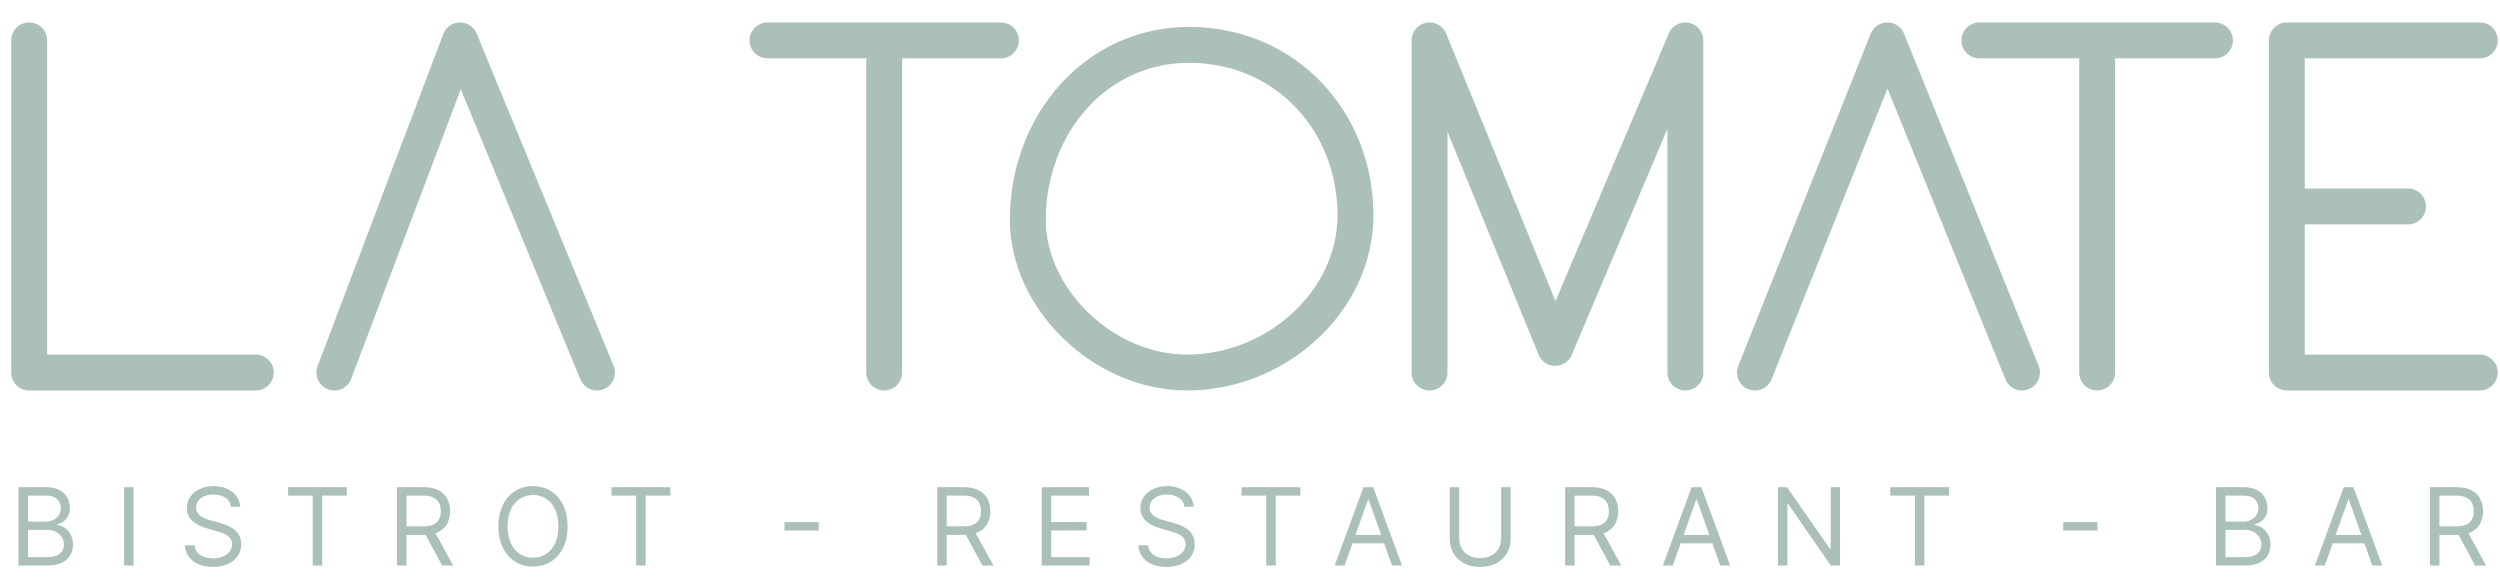 <svg width="557" height="129" viewBox="0 0 557 129" fill="none" xmlns="http://www.w3.org/2000/svg">
<g clip-path="url(#clip0_14_23)">
<path d="M6.5 9V83H57M74.5 83L102.5 9L133 83M171 9H197M223 9H197M197 9V83M318.5 83V9L346.5 77.5L375.5 9V83M391 83L420.5 9L450.5 83M441 9H467.25M493.5 9H467.25M467.25 9V83M552.5 9H509.5V46M552.5 83H509.5V46M509.5 46H536.5M265.5 10C244.223 9.71 229 27.721 229 49C229 66.5 245.722 83 264.5 83C284.5 83 302 67 302 48C302 26.984 286.514 10.287 265.5 10Z" stroke="#ABC0B9" stroke-width="8" stroke-linecap="round" stroke-linejoin="round"/>
<path d="M4.114 126V108.545H10.216C11.432 108.545 12.435 108.756 13.224 109.176C14.014 109.591 14.602 110.151 14.989 110.855C15.375 111.554 15.568 112.33 15.568 113.182C15.568 113.932 15.435 114.551 15.168 115.04C14.906 115.528 14.56 115.915 14.128 116.199C13.702 116.483 13.239 116.693 12.739 116.83V117C13.273 117.034 13.81 117.222 14.349 117.562C14.889 117.903 15.341 118.392 15.704 119.028C16.068 119.665 16.25 120.443 16.25 121.364C16.25 122.239 16.051 123.026 15.653 123.724C15.256 124.423 14.628 124.977 13.77 125.386C12.912 125.795 11.796 126 10.421 126H4.114ZM6.227 124.125H10.421C11.801 124.125 12.781 123.858 13.361 123.324C13.946 122.784 14.239 122.131 14.239 121.364C14.239 120.773 14.088 120.227 13.787 119.727C13.486 119.222 13.057 118.818 12.5 118.517C11.943 118.21 11.284 118.057 10.523 118.057H6.227V124.125ZM6.227 116.216H10.148C10.784 116.216 11.358 116.091 11.869 115.841C12.386 115.591 12.796 115.239 13.097 114.784C13.403 114.33 13.557 113.795 13.557 113.182C13.557 112.415 13.29 111.764 12.756 111.23C12.222 110.69 11.375 110.42 10.216 110.42H6.227V116.216ZM29.757 108.545V126H27.643V108.545H29.757ZM51.46 112.909C51.358 112.045 50.943 111.375 50.216 110.898C49.488 110.42 48.596 110.182 47.54 110.182C46.767 110.182 46.091 110.307 45.511 110.557C44.937 110.807 44.488 111.151 44.165 111.588C43.846 112.026 43.687 112.523 43.687 113.08C43.687 113.545 43.798 113.946 44.02 114.281C44.247 114.611 44.537 114.886 44.889 115.108C45.241 115.324 45.611 115.503 45.997 115.645C46.383 115.781 46.738 115.892 47.062 115.977L48.835 116.455C49.29 116.574 49.795 116.739 50.352 116.949C50.915 117.159 51.452 117.446 51.963 117.81C52.48 118.168 52.906 118.628 53.241 119.19C53.577 119.753 53.744 120.443 53.744 121.261C53.744 122.205 53.497 123.057 53.003 123.818C52.514 124.58 51.798 125.185 50.855 125.634C49.917 126.082 48.778 126.307 47.437 126.307C46.187 126.307 45.105 126.105 44.19 125.702C43.281 125.298 42.565 124.736 42.042 124.014C41.525 123.293 41.233 122.455 41.165 121.5H43.346C43.403 122.159 43.625 122.705 44.011 123.136C44.403 123.562 44.898 123.881 45.494 124.091C46.096 124.295 46.744 124.398 47.437 124.398C48.244 124.398 48.969 124.267 49.611 124.006C50.253 123.739 50.761 123.369 51.136 122.898C51.511 122.42 51.699 121.864 51.699 121.227C51.699 120.648 51.537 120.176 51.213 119.812C50.889 119.449 50.463 119.153 49.934 118.926C49.406 118.699 48.835 118.5 48.221 118.33L46.074 117.716C44.71 117.324 43.63 116.764 42.835 116.037C42.04 115.31 41.642 114.358 41.642 113.182C41.642 112.205 41.906 111.352 42.434 110.625C42.969 109.892 43.684 109.324 44.582 108.92C45.486 108.511 46.494 108.307 47.608 108.307C48.733 108.307 49.733 108.509 50.608 108.912C51.483 109.31 52.176 109.855 52.687 110.548C53.204 111.241 53.477 112.028 53.505 112.909H51.46ZM64.185 110.42V108.545H77.276V110.42H71.787V126H69.673V110.42H64.185ZM88.458 126V108.545H94.355C95.719 108.545 96.838 108.778 97.713 109.244C98.588 109.705 99.236 110.338 99.657 111.145C100.077 111.952 100.287 112.869 100.287 113.898C100.287 114.926 100.077 115.838 99.657 116.634C99.236 117.429 98.591 118.054 97.722 118.509C96.853 118.957 95.742 119.182 94.389 119.182H89.617V117.273H94.321C95.253 117.273 96.003 117.136 96.571 116.864C97.145 116.591 97.56 116.205 97.816 115.705C98.077 115.199 98.208 114.597 98.208 113.898C98.208 113.199 98.077 112.588 97.816 112.065C97.554 111.543 97.137 111.139 96.563 110.855C95.989 110.565 95.23 110.42 94.287 110.42H90.571V126H88.458ZM96.674 118.159L100.969 126H98.514L94.287 118.159H96.674ZM126.457 117.273C126.457 119.114 126.124 120.705 125.459 122.045C124.795 123.386 123.883 124.42 122.724 125.148C121.564 125.875 120.241 126.239 118.752 126.239C117.263 126.239 115.939 125.875 114.78 125.148C113.621 124.42 112.709 123.386 112.045 122.045C111.38 120.705 111.047 119.114 111.047 117.273C111.047 115.432 111.38 113.841 112.045 112.5C112.709 111.159 113.621 110.125 114.78 109.398C115.939 108.67 117.263 108.307 118.752 108.307C120.241 108.307 121.564 108.67 122.724 109.398C123.883 110.125 124.795 111.159 125.459 112.5C126.124 113.841 126.457 115.432 126.457 117.273ZM124.411 117.273C124.411 115.761 124.158 114.486 123.653 113.446C123.153 112.406 122.474 111.619 121.616 111.085C120.763 110.551 119.809 110.284 118.752 110.284C117.695 110.284 116.738 110.551 115.88 111.085C115.028 111.619 114.349 112.406 113.843 113.446C113.343 114.486 113.093 115.761 113.093 117.273C113.093 118.784 113.343 120.06 113.843 121.099C114.349 122.139 115.028 122.926 115.88 123.46C116.738 123.994 117.695 124.261 118.752 124.261C119.809 124.261 120.763 123.994 121.616 123.46C122.474 122.926 123.153 122.139 123.653 121.099C124.158 120.06 124.411 118.784 124.411 117.273ZM136.249 110.42V108.545H149.34V110.42H143.852V126H141.738V110.42H136.249ZM182.42 116.335V118.21H174.783V116.335H182.42ZM208.821 126V108.545H214.719C216.083 108.545 217.202 108.778 218.077 109.244C218.952 109.705 219.6 110.338 220.02 111.145C220.441 111.952 220.651 112.869 220.651 113.898C220.651 114.926 220.441 115.838 220.02 116.634C219.6 117.429 218.955 118.054 218.086 118.509C217.216 118.957 216.106 119.182 214.753 119.182H209.981V117.273H214.685C215.617 117.273 216.367 117.136 216.935 116.864C217.509 116.591 217.924 116.205 218.179 115.705C218.441 115.199 218.571 114.597 218.571 113.898C218.571 113.199 218.441 112.588 218.179 112.065C217.918 111.543 217.5 111.139 216.927 110.855C216.353 110.565 215.594 110.42 214.651 110.42H210.935V126H208.821ZM217.037 118.159L221.333 126H218.878L214.651 118.159H217.037ZM232.093 126V108.545H242.627V110.42H234.207V116.318H242.082V118.193H234.207V124.125H242.763V126H232.093ZM263.902 112.909C263.8 112.045 263.385 111.375 262.658 110.898C261.931 110.42 261.039 110.182 259.982 110.182C259.209 110.182 258.533 110.307 257.953 110.557C257.379 110.807 256.931 111.151 256.607 111.588C256.289 112.026 256.129 112.523 256.129 113.08C256.129 113.545 256.24 113.946 256.462 114.281C256.689 114.611 256.979 114.886 257.331 115.108C257.683 115.324 258.053 115.503 258.439 115.645C258.826 115.781 259.181 115.892 259.504 115.977L261.277 116.455C261.732 116.574 262.237 116.739 262.794 116.949C263.357 117.159 263.894 117.446 264.405 117.81C264.922 118.168 265.348 118.628 265.683 119.19C266.019 119.753 266.186 120.443 266.186 121.261C266.186 122.205 265.939 123.057 265.445 123.818C264.956 124.58 264.24 125.185 263.297 125.634C262.36 126.082 261.22 126.307 259.879 126.307C258.629 126.307 257.547 126.105 256.632 125.702C255.723 125.298 255.007 124.736 254.485 124.014C253.968 123.293 253.675 122.455 253.607 121.5H255.789C255.845 122.159 256.067 122.705 256.453 123.136C256.845 123.562 257.34 123.881 257.936 124.091C258.539 124.295 259.186 124.398 259.879 124.398C260.686 124.398 261.411 124.267 262.053 124.006C262.695 123.739 263.203 123.369 263.578 122.898C263.953 122.42 264.141 121.864 264.141 121.227C264.141 120.648 263.979 120.176 263.655 119.812C263.331 119.449 262.905 119.153 262.377 118.926C261.848 118.699 261.277 118.5 260.664 118.33L258.516 117.716C257.152 117.324 256.073 116.764 255.277 116.037C254.482 115.31 254.084 114.358 254.084 113.182C254.084 112.205 254.348 111.352 254.877 110.625C255.411 109.892 256.127 109.324 257.024 108.92C257.928 108.511 258.936 108.307 260.05 108.307C261.175 108.307 262.175 108.509 263.05 108.912C263.925 109.31 264.618 109.855 265.129 110.548C265.647 111.241 265.919 112.028 265.948 112.909H263.902ZM276.627 110.42V108.545H289.718V110.42H284.229V126H282.116V110.42H276.627ZM299.577 126H297.361L303.77 108.545H305.952L312.361 126H310.145L304.929 111.307H304.793L299.577 126ZM300.395 119.182H309.327V121.057H300.395V119.182ZM334.454 108.545H336.568V120.102C336.568 121.295 336.286 122.361 335.724 123.298C335.167 124.23 334.38 124.966 333.363 125.506C332.346 126.04 331.153 126.307 329.784 126.307C328.414 126.307 327.221 126.04 326.204 125.506C325.187 124.966 324.397 124.23 323.835 123.298C323.278 122.361 323 121.295 323 120.102V108.545H325.113V119.932C325.113 120.784 325.301 121.543 325.676 122.207C326.051 122.866 326.585 123.386 327.278 123.767C327.977 124.142 328.812 124.33 329.784 124.33C330.755 124.33 331.59 124.142 332.289 123.767C332.988 123.386 333.522 122.866 333.892 122.207C334.267 121.543 334.454 120.784 334.454 119.932V108.545ZM348.709 126V108.545H354.606C355.97 108.545 357.089 108.778 357.964 109.244C358.839 109.705 359.487 110.338 359.908 111.145C360.328 111.952 360.538 112.869 360.538 113.898C360.538 114.926 360.328 115.838 359.908 116.634C359.487 117.429 358.842 118.054 357.973 118.509C357.104 118.957 355.993 119.182 354.64 119.182H349.868V117.273H354.572C355.504 117.273 356.254 117.136 356.822 116.864C357.396 116.591 357.811 116.205 358.067 115.705C358.328 115.199 358.459 114.597 358.459 113.898C358.459 113.199 358.328 112.588 358.067 112.065C357.805 111.543 357.388 111.139 356.814 110.855C356.24 110.565 355.481 110.42 354.538 110.42H350.822V126H348.709ZM356.925 118.159L361.22 126H358.765L354.538 118.159H356.925ZM372.696 126H370.48L376.889 108.545H379.071L385.48 126H383.264L378.048 111.307H377.912L372.696 126ZM373.514 119.182H382.446V121.057H373.514V119.182ZM409.96 108.545V126H407.914L398.403 112.295H398.233V126H396.119V108.545H398.164L407.71 122.284H407.88V108.545H409.96ZM421.155 110.42V108.545H434.246V110.42H428.757V126H426.643V110.42H421.155ZM467.325 116.335V118.21H459.689V116.335H467.325ZM493.727 126V108.545H499.829C501.045 108.545 502.048 108.756 502.838 109.176C503.627 109.591 504.215 110.151 504.602 110.855C504.988 111.554 505.181 112.33 505.181 113.182C505.181 113.932 505.048 114.551 504.781 115.04C504.519 115.528 504.173 115.915 503.741 116.199C503.315 116.483 502.852 116.693 502.352 116.83V117C502.886 117.034 503.423 117.222 503.963 117.562C504.502 117.903 504.954 118.392 505.318 119.028C505.681 119.665 505.863 120.443 505.863 121.364C505.863 122.239 505.664 123.026 505.267 123.724C504.869 124.423 504.241 124.977 503.383 125.386C502.525 125.795 501.409 126 500.034 126H493.727ZM495.84 124.125H500.034C501.414 124.125 502.394 123.858 502.974 123.324C503.559 122.784 503.852 122.131 503.852 121.364C503.852 120.773 503.701 120.227 503.4 119.727C503.099 119.222 502.67 118.818 502.113 118.517C501.556 118.21 500.897 118.057 500.136 118.057H495.84V124.125ZM495.84 116.216H499.761C500.397 116.216 500.971 116.091 501.482 115.841C501.999 115.591 502.409 115.239 502.71 114.784C503.017 114.33 503.17 113.795 503.17 113.182C503.17 112.415 502.903 111.764 502.369 111.23C501.835 110.69 500.988 110.42 499.829 110.42H495.84V116.216ZM517.972 126H515.756L522.165 108.545H524.347L530.756 126H528.54L523.324 111.307H523.188L517.972 126ZM518.79 119.182H527.722V121.057H518.79V119.182ZM541.395 126V108.545H547.293C548.656 108.545 549.776 108.778 550.651 109.244C551.526 109.705 552.173 110.338 552.594 111.145C553.014 111.952 553.224 112.869 553.224 113.898C553.224 114.926 553.014 115.838 552.594 116.634C552.173 117.429 551.528 118.054 550.659 118.509C549.79 118.957 548.679 119.182 547.327 119.182H542.554V117.273H547.259C548.19 117.273 548.94 117.136 549.509 116.864C550.082 116.591 550.497 116.205 550.753 115.705C551.014 115.199 551.145 114.597 551.145 113.898C551.145 113.199 551.014 112.588 550.753 112.065C550.491 111.543 550.074 111.139 549.5 110.855C548.926 110.565 548.168 110.42 547.224 110.42H543.509V126H541.395ZM549.611 118.159L553.906 126H551.452L547.224 118.159H549.611Z" fill="#ABC0B9"/>
</g>
<defs>
<clipPath id="clip0_14_23">
<rect width="557" height="129" fill="white"/>
</clipPath>
</defs>
</svg>
